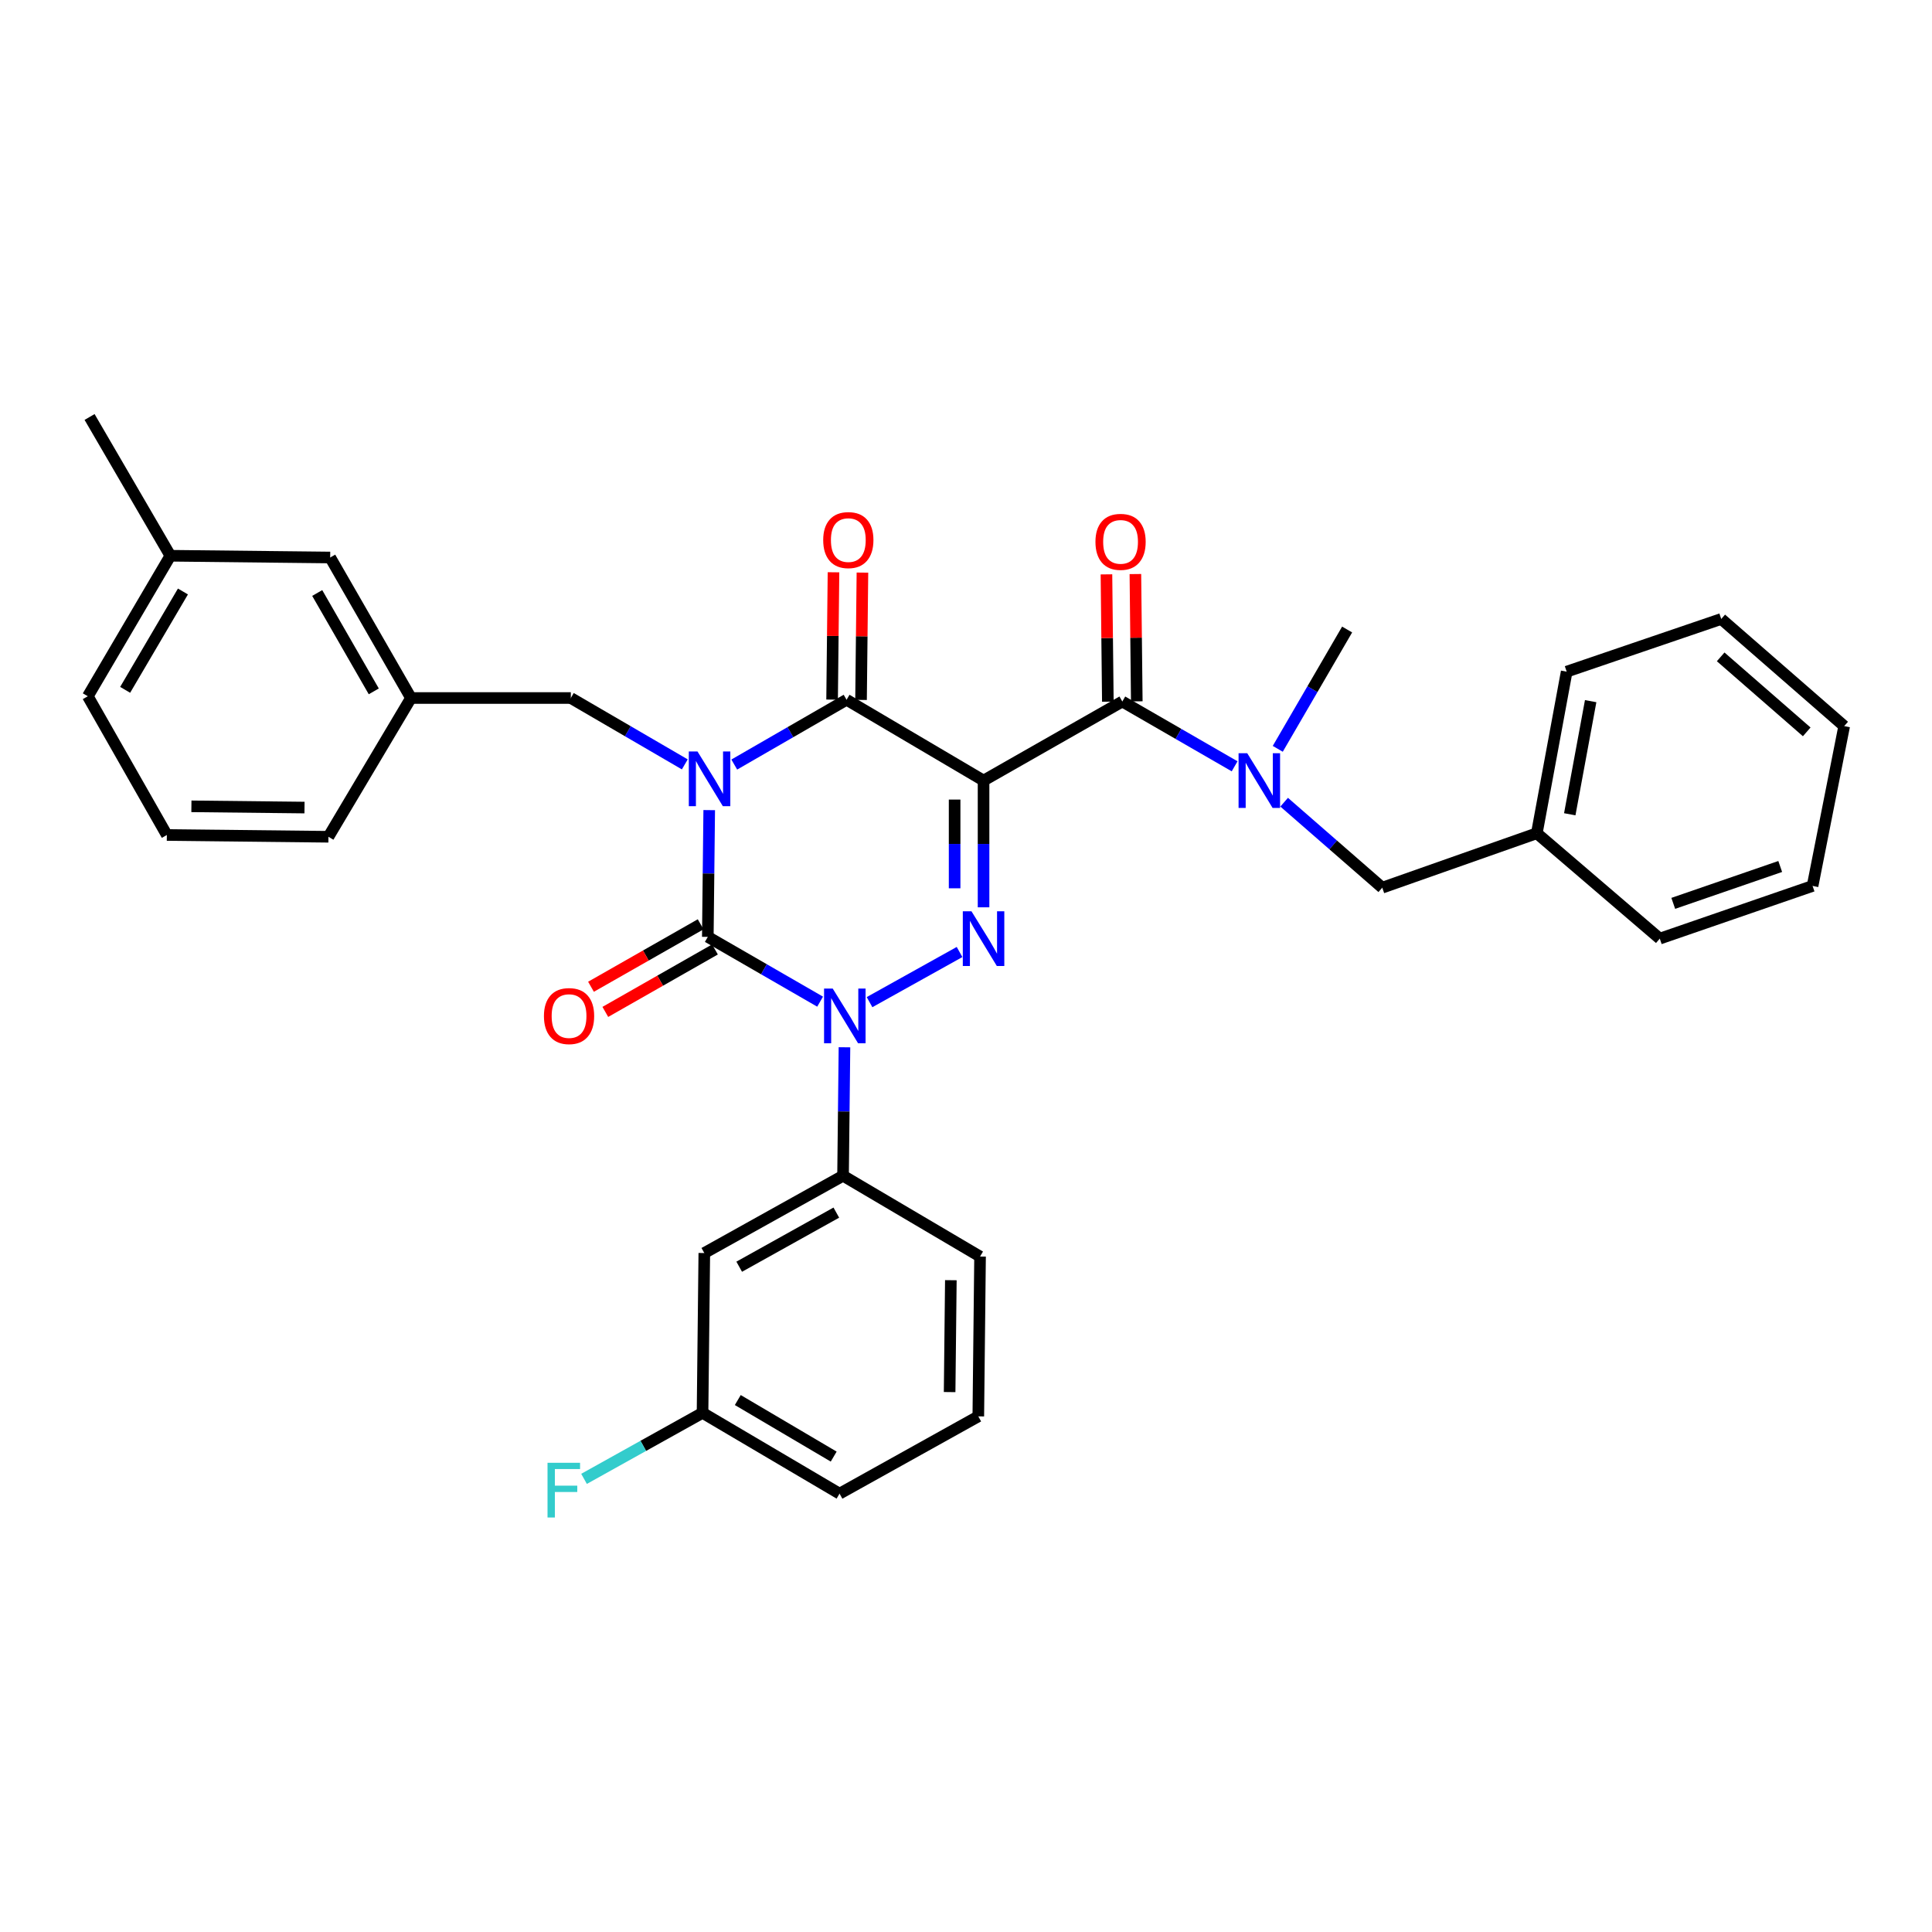 <?xml version='1.0' encoding='iso-8859-1'?>
<svg version='1.1' baseProfile='full'
              xmlns='http://www.w3.org/2000/svg'
                      xmlns:rdkit='http://www.rdkit.org/xml'
                      xmlns:xlink='http://www.w3.org/1999/xlink'
                  xml:space='preserve'
width='1000px' height='1000px' viewBox='0 0 1000 1000'>
<!-- END OF HEADER -->
<rect style='opacity:1.0;fill:#FFFFFF;stroke:none' width='1000' height='1000' x='0' y='0'> </rect>
<path class='bond-0' d='M 367.089,419.314 L 366.725,452.12' style='fill:none;fill-rule:evenodd;stroke:#0000FF;stroke-width:6px;stroke-linecap:butt;stroke-linejoin:miter;stroke-opacity:1' />
<path class='bond-0' d='M 366.725,452.12 L 366.361,484.925' style='fill:none;fill-rule:evenodd;stroke:#000000;stroke-width:6px;stroke-linecap:butt;stroke-linejoin:miter;stroke-opacity:1' />
<path class='bond-1' d='M 380.055,395.732 L 409.119,378.964' style='fill:none;fill-rule:evenodd;stroke:#0000FF;stroke-width:6px;stroke-linecap:butt;stroke-linejoin:miter;stroke-opacity:1' />
<path class='bond-1' d='M 409.119,378.964 L 438.182,362.197' style='fill:none;fill-rule:evenodd;stroke:#000000;stroke-width:6px;stroke-linecap:butt;stroke-linejoin:miter;stroke-opacity:1' />
<path class='bond-2' d='M 354.451,395.645 L 324.953,378.467' style='fill:none;fill-rule:evenodd;stroke:#0000FF;stroke-width:6px;stroke-linecap:butt;stroke-linejoin:miter;stroke-opacity:1' />
<path class='bond-2' d='M 324.953,378.467 L 295.455,361.29' style='fill:none;fill-rule:evenodd;stroke:#000000;stroke-width:6px;stroke-linecap:butt;stroke-linejoin:miter;stroke-opacity:1' />
<path class='bond-3' d='M 366.361,484.925 L 395.425,501.693' style='fill:none;fill-rule:evenodd;stroke:#000000;stroke-width:6px;stroke-linecap:butt;stroke-linejoin:miter;stroke-opacity:1' />
<path class='bond-3' d='M 395.425,501.693 L 424.488,518.46' style='fill:none;fill-rule:evenodd;stroke:#0000FF;stroke-width:6px;stroke-linecap:butt;stroke-linejoin:miter;stroke-opacity:1' />
<path class='bond-4' d='M 362.654,478.417 L 334.276,494.582' style='fill:none;fill-rule:evenodd;stroke:#000000;stroke-width:6px;stroke-linecap:butt;stroke-linejoin:miter;stroke-opacity:1' />
<path class='bond-4' d='M 334.276,494.582 L 305.899,510.747' style='fill:none;fill-rule:evenodd;stroke:#FF0000;stroke-width:6px;stroke-linecap:butt;stroke-linejoin:miter;stroke-opacity:1' />
<path class='bond-4' d='M 370.068,491.433 L 341.691,507.598' style='fill:none;fill-rule:evenodd;stroke:#000000;stroke-width:6px;stroke-linecap:butt;stroke-linejoin:miter;stroke-opacity:1' />
<path class='bond-4' d='M 341.691,507.598 L 313.314,523.763' style='fill:none;fill-rule:evenodd;stroke:#FF0000;stroke-width:6px;stroke-linecap:butt;stroke-linejoin:miter;stroke-opacity:1' />
<path class='bond-5' d='M 437.096,542.066 L 436.728,575.313' style='fill:none;fill-rule:evenodd;stroke:#0000FF;stroke-width:6px;stroke-linecap:butt;stroke-linejoin:miter;stroke-opacity:1' />
<path class='bond-5' d='M 436.728,575.313 L 436.36,608.561' style='fill:none;fill-rule:evenodd;stroke:#000000;stroke-width:6px;stroke-linecap:butt;stroke-linejoin:miter;stroke-opacity:1' />
<path class='bond-6' d='M 450.07,518.71 L 496.659,492.756' style='fill:none;fill-rule:evenodd;stroke:#0000FF;stroke-width:6px;stroke-linecap:butt;stroke-linejoin:miter;stroke-opacity:1' />
<path class='bond-7' d='M 509.088,469.627 L 509.088,436.821' style='fill:none;fill-rule:evenodd;stroke:#0000FF;stroke-width:6px;stroke-linecap:butt;stroke-linejoin:miter;stroke-opacity:1' />
<path class='bond-7' d='M 509.088,436.821 L 509.088,404.016' style='fill:none;fill-rule:evenodd;stroke:#000000;stroke-width:6px;stroke-linecap:butt;stroke-linejoin:miter;stroke-opacity:1' />
<path class='bond-7' d='M 494.108,459.785 L 494.108,436.821' style='fill:none;fill-rule:evenodd;stroke:#0000FF;stroke-width:6px;stroke-linecap:butt;stroke-linejoin:miter;stroke-opacity:1' />
<path class='bond-7' d='M 494.108,436.821 L 494.108,413.858' style='fill:none;fill-rule:evenodd;stroke:#000000;stroke-width:6px;stroke-linecap:butt;stroke-linejoin:miter;stroke-opacity:1' />
<path class='bond-8' d='M 509.088,404.016 L 580.909,363.104' style='fill:none;fill-rule:evenodd;stroke:#000000;stroke-width:6px;stroke-linecap:butt;stroke-linejoin:miter;stroke-opacity:1' />
<path class='bond-9' d='M 509.088,404.016 L 438.182,362.197' style='fill:none;fill-rule:evenodd;stroke:#000000;stroke-width:6px;stroke-linecap:butt;stroke-linejoin:miter;stroke-opacity:1' />
<path class='bond-10' d='M 445.672,362.279 L 446.033,329.327' style='fill:none;fill-rule:evenodd;stroke:#000000;stroke-width:6px;stroke-linecap:butt;stroke-linejoin:miter;stroke-opacity:1' />
<path class='bond-10' d='M 446.033,329.327 L 446.394,296.376' style='fill:none;fill-rule:evenodd;stroke:#FF0000;stroke-width:6px;stroke-linecap:butt;stroke-linejoin:miter;stroke-opacity:1' />
<path class='bond-10' d='M 430.693,362.115 L 431.054,329.163' style='fill:none;fill-rule:evenodd;stroke:#000000;stroke-width:6px;stroke-linecap:butt;stroke-linejoin:miter;stroke-opacity:1' />
<path class='bond-10' d='M 431.054,329.163 L 431.415,296.211' style='fill:none;fill-rule:evenodd;stroke:#FF0000;stroke-width:6px;stroke-linecap:butt;stroke-linejoin:miter;stroke-opacity:1' />
<path class='bond-11' d='M 938.184,458.56 L 859.097,485.832' style='fill:none;fill-rule:evenodd;stroke:#000000;stroke-width:6px;stroke-linecap:butt;stroke-linejoin:miter;stroke-opacity:1' />
<path class='bond-11' d='M 921.437,448.489 L 866.077,467.58' style='fill:none;fill-rule:evenodd;stroke:#000000;stroke-width:6px;stroke-linecap:butt;stroke-linejoin:miter;stroke-opacity:1' />
<path class='bond-12' d='M 938.184,458.56 L 954.545,375.837' style='fill:none;fill-rule:evenodd;stroke:#000000;stroke-width:6px;stroke-linecap:butt;stroke-linejoin:miter;stroke-opacity:1' />
<path class='bond-13' d='M 588.399,363.022 L 588.037,330.074' style='fill:none;fill-rule:evenodd;stroke:#000000;stroke-width:6px;stroke-linecap:butt;stroke-linejoin:miter;stroke-opacity:1' />
<path class='bond-13' d='M 588.037,330.074 L 587.676,297.127' style='fill:none;fill-rule:evenodd;stroke:#FF0000;stroke-width:6px;stroke-linecap:butt;stroke-linejoin:miter;stroke-opacity:1' />
<path class='bond-13' d='M 573.419,363.186 L 573.058,330.238' style='fill:none;fill-rule:evenodd;stroke:#000000;stroke-width:6px;stroke-linecap:butt;stroke-linejoin:miter;stroke-opacity:1' />
<path class='bond-13' d='M 573.058,330.238 L 572.697,297.291' style='fill:none;fill-rule:evenodd;stroke:#FF0000;stroke-width:6px;stroke-linecap:butt;stroke-linejoin:miter;stroke-opacity:1' />
<path class='bond-14' d='M 580.909,363.104 L 609.973,379.871' style='fill:none;fill-rule:evenodd;stroke:#000000;stroke-width:6px;stroke-linecap:butt;stroke-linejoin:miter;stroke-opacity:1' />
<path class='bond-14' d='M 609.973,379.871 L 639.036,396.639' style='fill:none;fill-rule:evenodd;stroke:#0000FF;stroke-width:6px;stroke-linecap:butt;stroke-linejoin:miter;stroke-opacity:1' />
<path class='bond-15' d='M 664.673,415.214 L 690.064,437.341' style='fill:none;fill-rule:evenodd;stroke:#0000FF;stroke-width:6px;stroke-linecap:butt;stroke-linejoin:miter;stroke-opacity:1' />
<path class='bond-15' d='M 690.064,437.341 L 715.455,459.467' style='fill:none;fill-rule:evenodd;stroke:#000000;stroke-width:6px;stroke-linecap:butt;stroke-linejoin:miter;stroke-opacity:1' />
<path class='bond-16' d='M 661.369,387.595 L 679.32,356.716' style='fill:none;fill-rule:evenodd;stroke:#0000FF;stroke-width:6px;stroke-linecap:butt;stroke-linejoin:miter;stroke-opacity:1' />
<path class='bond-16' d='M 679.32,356.716 L 697.271,325.837' style='fill:none;fill-rule:evenodd;stroke:#000000;stroke-width:6px;stroke-linecap:butt;stroke-linejoin:miter;stroke-opacity:1' />
<path class='bond-17' d='M 954.545,375.837 L 890.913,320.377' style='fill:none;fill-rule:evenodd;stroke:#000000;stroke-width:6px;stroke-linecap:butt;stroke-linejoin:miter;stroke-opacity:1' />
<path class='bond-17' d='M 935.158,378.811 L 890.616,339.989' style='fill:none;fill-rule:evenodd;stroke:#000000;stroke-width:6px;stroke-linecap:butt;stroke-linejoin:miter;stroke-opacity:1' />
<path class='bond-18' d='M 890.913,320.377 L 810.911,347.649' style='fill:none;fill-rule:evenodd;stroke:#000000;stroke-width:6px;stroke-linecap:butt;stroke-linejoin:miter;stroke-opacity:1' />
<path class='bond-19' d='M 170.904,288.561 L 212.724,361.29' style='fill:none;fill-rule:evenodd;stroke:#000000;stroke-width:6px;stroke-linecap:butt;stroke-linejoin:miter;stroke-opacity:1' />
<path class='bond-19' d='M 164.191,306.938 L 193.465,357.848' style='fill:none;fill-rule:evenodd;stroke:#000000;stroke-width:6px;stroke-linecap:butt;stroke-linejoin:miter;stroke-opacity:1' />
<path class='bond-20' d='M 170.904,288.561 L 88.181,287.654' style='fill:none;fill-rule:evenodd;stroke:#000000;stroke-width:6px;stroke-linecap:butt;stroke-linejoin:miter;stroke-opacity:1' />
<path class='bond-21' d='M 295.455,361.29 L 212.724,361.29' style='fill:none;fill-rule:evenodd;stroke:#000000;stroke-width:6px;stroke-linecap:butt;stroke-linejoin:miter;stroke-opacity:1' />
<path class='bond-22' d='M 212.724,361.29 L 169.997,433.111' style='fill:none;fill-rule:evenodd;stroke:#000000;stroke-width:6px;stroke-linecap:butt;stroke-linejoin:miter;stroke-opacity:1' />
<path class='bond-23' d='M 363.631,731.289 L 434.545,773.109' style='fill:none;fill-rule:evenodd;stroke:#000000;stroke-width:6px;stroke-linecap:butt;stroke-linejoin:miter;stroke-opacity:1' />
<path class='bond-23' d='M 381.878,724.659 L 431.518,753.932' style='fill:none;fill-rule:evenodd;stroke:#000000;stroke-width:6px;stroke-linecap:butt;stroke-linejoin:miter;stroke-opacity:1' />
<path class='bond-24' d='M 363.631,731.289 L 364.547,648.566' style='fill:none;fill-rule:evenodd;stroke:#000000;stroke-width:6px;stroke-linecap:butt;stroke-linejoin:miter;stroke-opacity:1' />
<path class='bond-25' d='M 363.631,731.289 L 332.963,748.374' style='fill:none;fill-rule:evenodd;stroke:#000000;stroke-width:6px;stroke-linecap:butt;stroke-linejoin:miter;stroke-opacity:1' />
<path class='bond-25' d='M 332.963,748.374 L 302.294,765.459' style='fill:none;fill-rule:evenodd;stroke:#33CCCC;stroke-width:6px;stroke-linecap:butt;stroke-linejoin:miter;stroke-opacity:1' />
<path class='bond-26' d='M 434.545,773.109 L 506.367,733.112' style='fill:none;fill-rule:evenodd;stroke:#000000;stroke-width:6px;stroke-linecap:butt;stroke-linejoin:miter;stroke-opacity:1' />
<path class='bond-27' d='M 506.367,733.112 L 507.274,650.38' style='fill:none;fill-rule:evenodd;stroke:#000000;stroke-width:6px;stroke-linecap:butt;stroke-linejoin:miter;stroke-opacity:1' />
<path class='bond-27' d='M 491.523,720.538 L 492.158,662.626' style='fill:none;fill-rule:evenodd;stroke:#000000;stroke-width:6px;stroke-linecap:butt;stroke-linejoin:miter;stroke-opacity:1' />
<path class='bond-28' d='M 507.274,650.38 L 436.36,608.561' style='fill:none;fill-rule:evenodd;stroke:#000000;stroke-width:6px;stroke-linecap:butt;stroke-linejoin:miter;stroke-opacity:1' />
<path class='bond-29' d='M 436.36,608.561 L 364.547,648.566' style='fill:none;fill-rule:evenodd;stroke:#000000;stroke-width:6px;stroke-linecap:butt;stroke-linejoin:miter;stroke-opacity:1' />
<path class='bond-29' d='M 432.878,627.648 L 382.609,655.652' style='fill:none;fill-rule:evenodd;stroke:#000000;stroke-width:6px;stroke-linecap:butt;stroke-linejoin:miter;stroke-opacity:1' />
<path class='bond-30' d='M 88.181,287.654 L 45.455,360.382' style='fill:none;fill-rule:evenodd;stroke:#000000;stroke-width:6px;stroke-linecap:butt;stroke-linejoin:miter;stroke-opacity:1' />
<path class='bond-30' d='M 94.688,306.151 L 64.78,357.061' style='fill:none;fill-rule:evenodd;stroke:#000000;stroke-width:6px;stroke-linecap:butt;stroke-linejoin:miter;stroke-opacity:1' />
<path class='bond-31' d='M 88.181,287.654 L 46.362,215.833' style='fill:none;fill-rule:evenodd;stroke:#000000;stroke-width:6px;stroke-linecap:butt;stroke-linejoin:miter;stroke-opacity:1' />
<path class='bond-32' d='M 86.359,432.195 L 45.455,360.382' style='fill:none;fill-rule:evenodd;stroke:#000000;stroke-width:6px;stroke-linecap:butt;stroke-linejoin:miter;stroke-opacity:1' />
<path class='bond-33' d='M 86.359,432.195 L 169.997,433.111' style='fill:none;fill-rule:evenodd;stroke:#000000;stroke-width:6px;stroke-linecap:butt;stroke-linejoin:miter;stroke-opacity:1' />
<path class='bond-33' d='M 99.068,417.353 L 157.615,417.994' style='fill:none;fill-rule:evenodd;stroke:#000000;stroke-width:6px;stroke-linecap:butt;stroke-linejoin:miter;stroke-opacity:1' />
<path class='bond-34' d='M 810.911,347.649 L 795.457,431.288' style='fill:none;fill-rule:evenodd;stroke:#000000;stroke-width:6px;stroke-linecap:butt;stroke-linejoin:miter;stroke-opacity:1' />
<path class='bond-34' d='M 823.324,362.917 L 812.506,421.464' style='fill:none;fill-rule:evenodd;stroke:#000000;stroke-width:6px;stroke-linecap:butt;stroke-linejoin:miter;stroke-opacity:1' />
<path class='bond-35' d='M 795.457,431.288 L 859.097,485.832' style='fill:none;fill-rule:evenodd;stroke:#000000;stroke-width:6px;stroke-linecap:butt;stroke-linejoin:miter;stroke-opacity:1' />
<path class='bond-36' d='M 795.457,431.288 L 715.455,459.467' style='fill:none;fill-rule:evenodd;stroke:#000000;stroke-width:6px;stroke-linecap:butt;stroke-linejoin:miter;stroke-opacity:1' />
<path  class='atom-0' d='M 361.008 388.949
L 370.288 403.949
Q 371.208 405.429, 372.688 408.109
Q 374.168 410.789, 374.248 410.949
L 374.248 388.949
L 378.008 388.949
L 378.008 417.269
L 374.128 417.269
L 364.168 400.869
Q 363.008 398.949, 361.768 396.749
Q 360.568 394.549, 360.208 393.869
L 360.208 417.269
L 356.528 417.269
L 356.528 388.949
L 361.008 388.949
' fill='#0000FF'/>
<path  class='atom-2' d='M 431.015 511.677
L 440.295 526.677
Q 441.215 528.157, 442.695 530.837
Q 444.175 533.517, 444.255 533.677
L 444.255 511.677
L 448.015 511.677
L 448.015 539.997
L 444.135 539.997
L 434.175 523.597
Q 433.015 521.677, 431.775 519.477
Q 430.575 517.277, 430.215 516.597
L 430.215 539.997
L 426.535 539.997
L 426.535 511.677
L 431.015 511.677
' fill='#0000FF'/>
<path  class='atom-3' d='M 502.828 471.672
L 512.108 486.672
Q 513.028 488.152, 514.508 490.832
Q 515.988 493.512, 516.068 493.672
L 516.068 471.672
L 519.828 471.672
L 519.828 499.992
L 515.948 499.992
L 505.988 483.592
Q 504.828 481.672, 503.588 479.472
Q 502.388 477.272, 502.028 476.592
L 502.028 499.992
L 498.348 499.992
L 498.348 471.672
L 502.828 471.672
' fill='#0000FF'/>
<path  class='atom-7' d='M 426.089 279.545
Q 426.089 272.745, 429.449 268.945
Q 432.809 265.145, 439.089 265.145
Q 445.369 265.145, 448.729 268.945
Q 452.089 272.745, 452.089 279.545
Q 452.089 286.425, 448.689 290.345
Q 445.289 294.225, 439.089 294.225
Q 432.849 294.225, 429.449 290.345
Q 426.089 286.465, 426.089 279.545
M 439.089 291.025
Q 443.409 291.025, 445.729 288.145
Q 448.089 285.225, 448.089 279.545
Q 448.089 273.985, 445.729 271.185
Q 443.409 268.345, 439.089 268.345
Q 434.769 268.345, 432.409 271.145
Q 430.089 273.945, 430.089 279.545
Q 430.089 285.265, 432.409 288.145
Q 434.769 291.025, 439.089 291.025
' fill='#FF0000'/>
<path  class='atom-8' d='M 281.54 525.917
Q 281.54 519.117, 284.9 515.317
Q 288.26 511.517, 294.54 511.517
Q 300.82 511.517, 304.18 515.317
Q 307.54 519.117, 307.54 525.917
Q 307.54 532.797, 304.14 536.717
Q 300.74 540.597, 294.54 540.597
Q 288.3 540.597, 284.9 536.717
Q 281.54 532.837, 281.54 525.917
M 294.54 537.397
Q 298.86 537.397, 301.18 534.517
Q 303.54 531.597, 303.54 525.917
Q 303.54 520.357, 301.18 517.557
Q 298.86 514.717, 294.54 514.717
Q 290.22 514.717, 287.86 517.517
Q 285.54 520.317, 285.54 525.917
Q 285.54 531.637, 287.86 534.517
Q 290.22 537.397, 294.54 537.397
' fill='#FF0000'/>
<path  class='atom-10' d='M 567.002 280.461
Q 567.002 273.661, 570.362 269.861
Q 573.722 266.061, 580.002 266.061
Q 586.282 266.061, 589.642 269.861
Q 593.002 273.661, 593.002 280.461
Q 593.002 287.341, 589.602 291.261
Q 586.202 295.141, 580.002 295.141
Q 573.762 295.141, 570.362 291.261
Q 567.002 287.381, 567.002 280.461
M 580.002 291.941
Q 584.322 291.941, 586.642 289.061
Q 589.002 286.141, 589.002 280.461
Q 589.002 274.901, 586.642 272.101
Q 584.322 269.261, 580.002 269.261
Q 575.682 269.261, 573.322 272.061
Q 571.002 274.861, 571.002 280.461
Q 571.002 286.181, 573.322 289.061
Q 575.682 291.941, 580.002 291.941
' fill='#FF0000'/>
<path  class='atom-11' d='M 645.563 389.856
L 654.843 404.856
Q 655.763 406.336, 657.243 409.016
Q 658.723 411.696, 658.803 411.856
L 658.803 389.856
L 662.563 389.856
L 662.563 418.176
L 658.683 418.176
L 648.723 401.776
Q 647.563 399.856, 646.323 397.656
Q 645.123 395.456, 644.763 394.776
L 644.763 418.176
L 641.083 418.176
L 641.083 389.856
L 645.563 389.856
' fill='#0000FF'/>
<path  class='atom-23' d='M 283.399 757.134
L 300.239 757.134
L 300.239 760.374
L 287.199 760.374
L 287.199 768.974
L 298.799 768.974
L 298.799 772.254
L 287.199 772.254
L 287.199 785.454
L 283.399 785.454
L 283.399 757.134
' fill='#33CCCC'/>
</svg>
